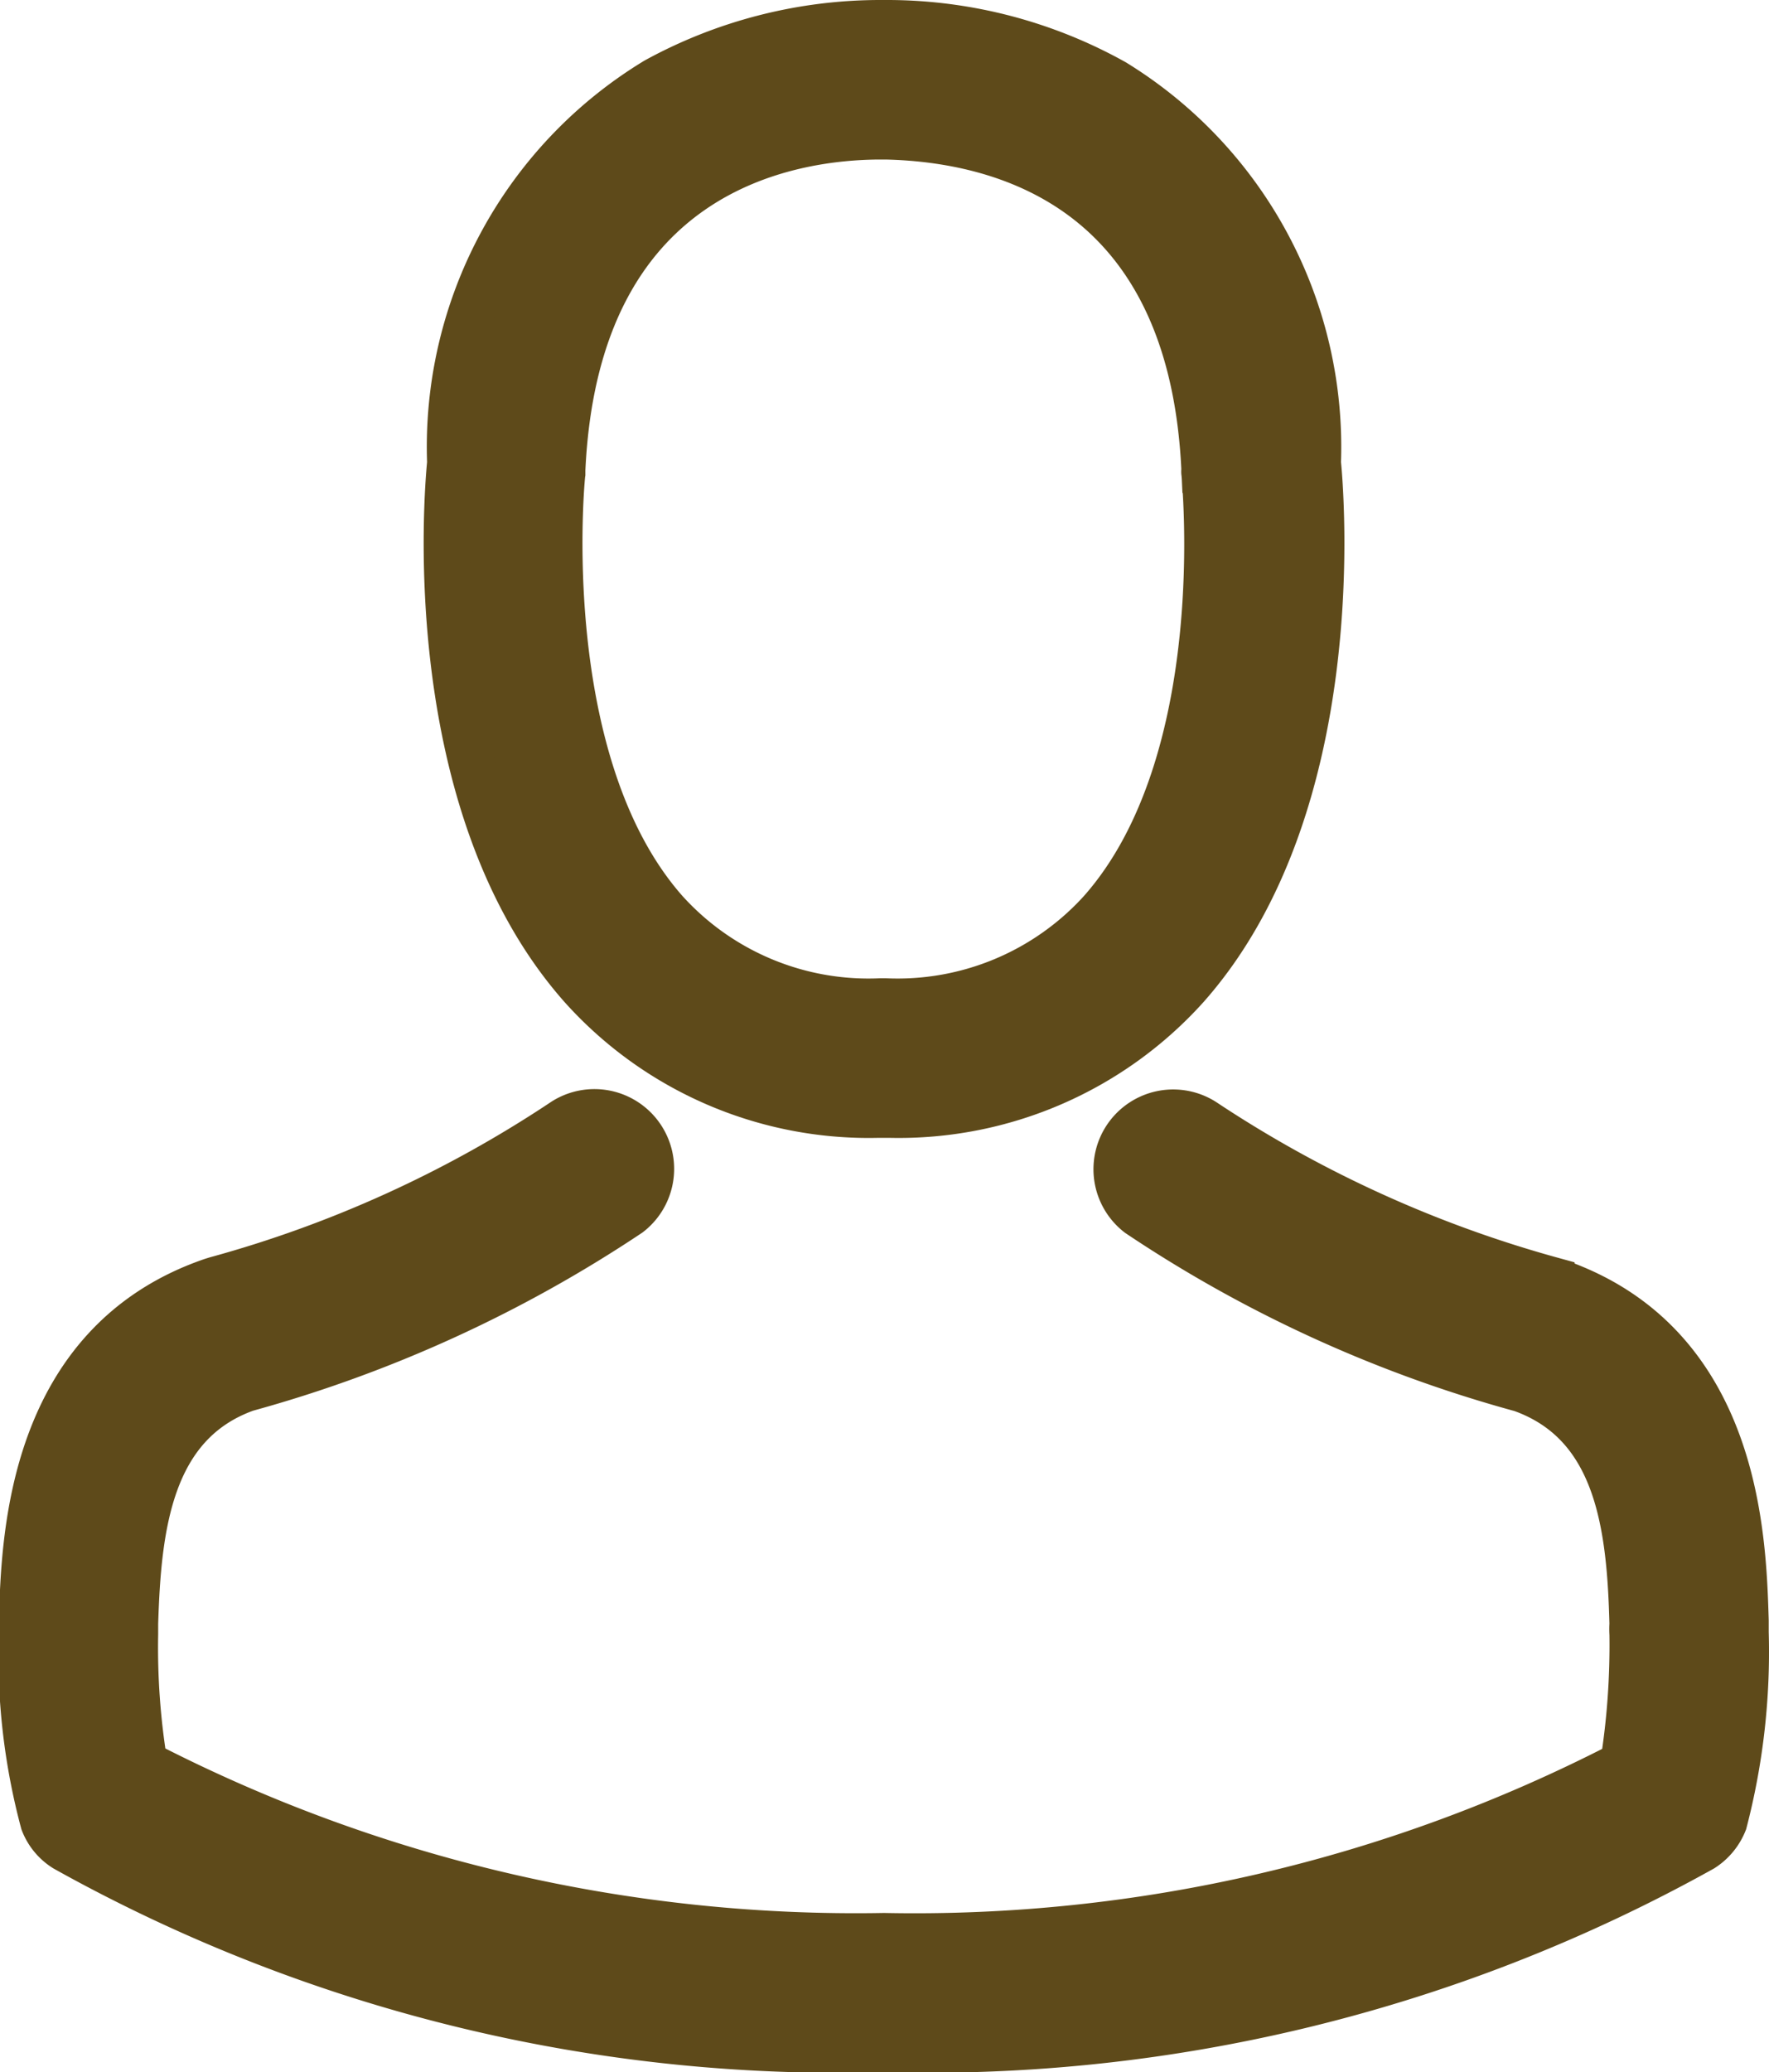 <svg xmlns="http://www.w3.org/2000/svg" width="19.102" height="22.367" viewBox="0 0 19.102 22.367">
  <g id="user_1_" data-name="user (1)" transform="translate(0.251 0.25)">
    <g id="Group_120" data-name="Group 120">
      <path id="Path_1550" data-name="Path 1550" d="M141.728,11.782h.145a4.178,4.178,0,0,0,3.192-1.381c1.743-1.965,1.454-5.334,1.422-5.656a4.62,4.62,0,0,0-2.2-4.107A5.035,5.035,0,0,0,141.855,0h-.077a5.042,5.042,0,0,0-2.436.62,4.623,4.623,0,0,0-2.223,4.125c-.032.322-.321,3.69,1.422,5.656A4.162,4.162,0,0,0,141.728,11.782Zm-3.4-6.924c0-.014,0-.027,0-.036.149-3.247,2.454-3.6,3.441-3.6h.054c1.223.027,3.3.525,3.441,3.6a.088.088,0,0,0,0,.036c0,.032.321,3.111-1.118,4.732a2.968,2.968,0,0,1-2.332.969h-.045a2.958,2.958,0,0,1-2.327-.969C138.015,7.979,138.323,4.886,138.328,4.859Z" transform="translate(-132.508)" fill="#5e4a1a" stroke="#5e4a1a" stroke-width="0.5"/>
      <path id="Path_1551" data-name="Path 1551" d="M54.671,264.875v-.014c0-.036,0-.072,0-.113-.027-.9-.086-2.993-2.051-3.663l-.045-.014a13.064,13.064,0,0,1-3.758-1.712.611.611,0,0,0-.7,1,14.1,14.1,0,0,0,4.134,1.888c1.055.376,1.173,1.5,1.2,2.536a.909.909,0,0,0,0,.113,8.219,8.219,0,0,1-.1,1.4,16.665,16.665,0,0,1-7.983,1.857,16.761,16.761,0,0,1-7.988-1.861,7.781,7.781,0,0,1-.1-1.4c0-.036,0-.072,0-.113.032-1.032.149-2.16,1.2-2.536a14.235,14.235,0,0,0,4.134-1.888.611.611,0,0,0-.7-1,12.923,12.923,0,0,1-3.758,1.712l-.045.014c-1.965.675-2.024,2.771-2.051,3.663a.91.91,0,0,1,0,.113v.014a6.944,6.944,0,0,0,.231,2.051.581.581,0,0,0,.235.285,17.128,17.128,0,0,0,8.839,2.164,17.179,17.179,0,0,0,8.839-2.164.606.606,0,0,0,.235-.285A7.285,7.285,0,0,0,54.671,264.875Z" transform="translate(-36.073 -247.505)" fill="#5e4a1a" stroke="#5e4a1a" stroke-width="0.5"/>
    </g>
  </g>
</svg>
